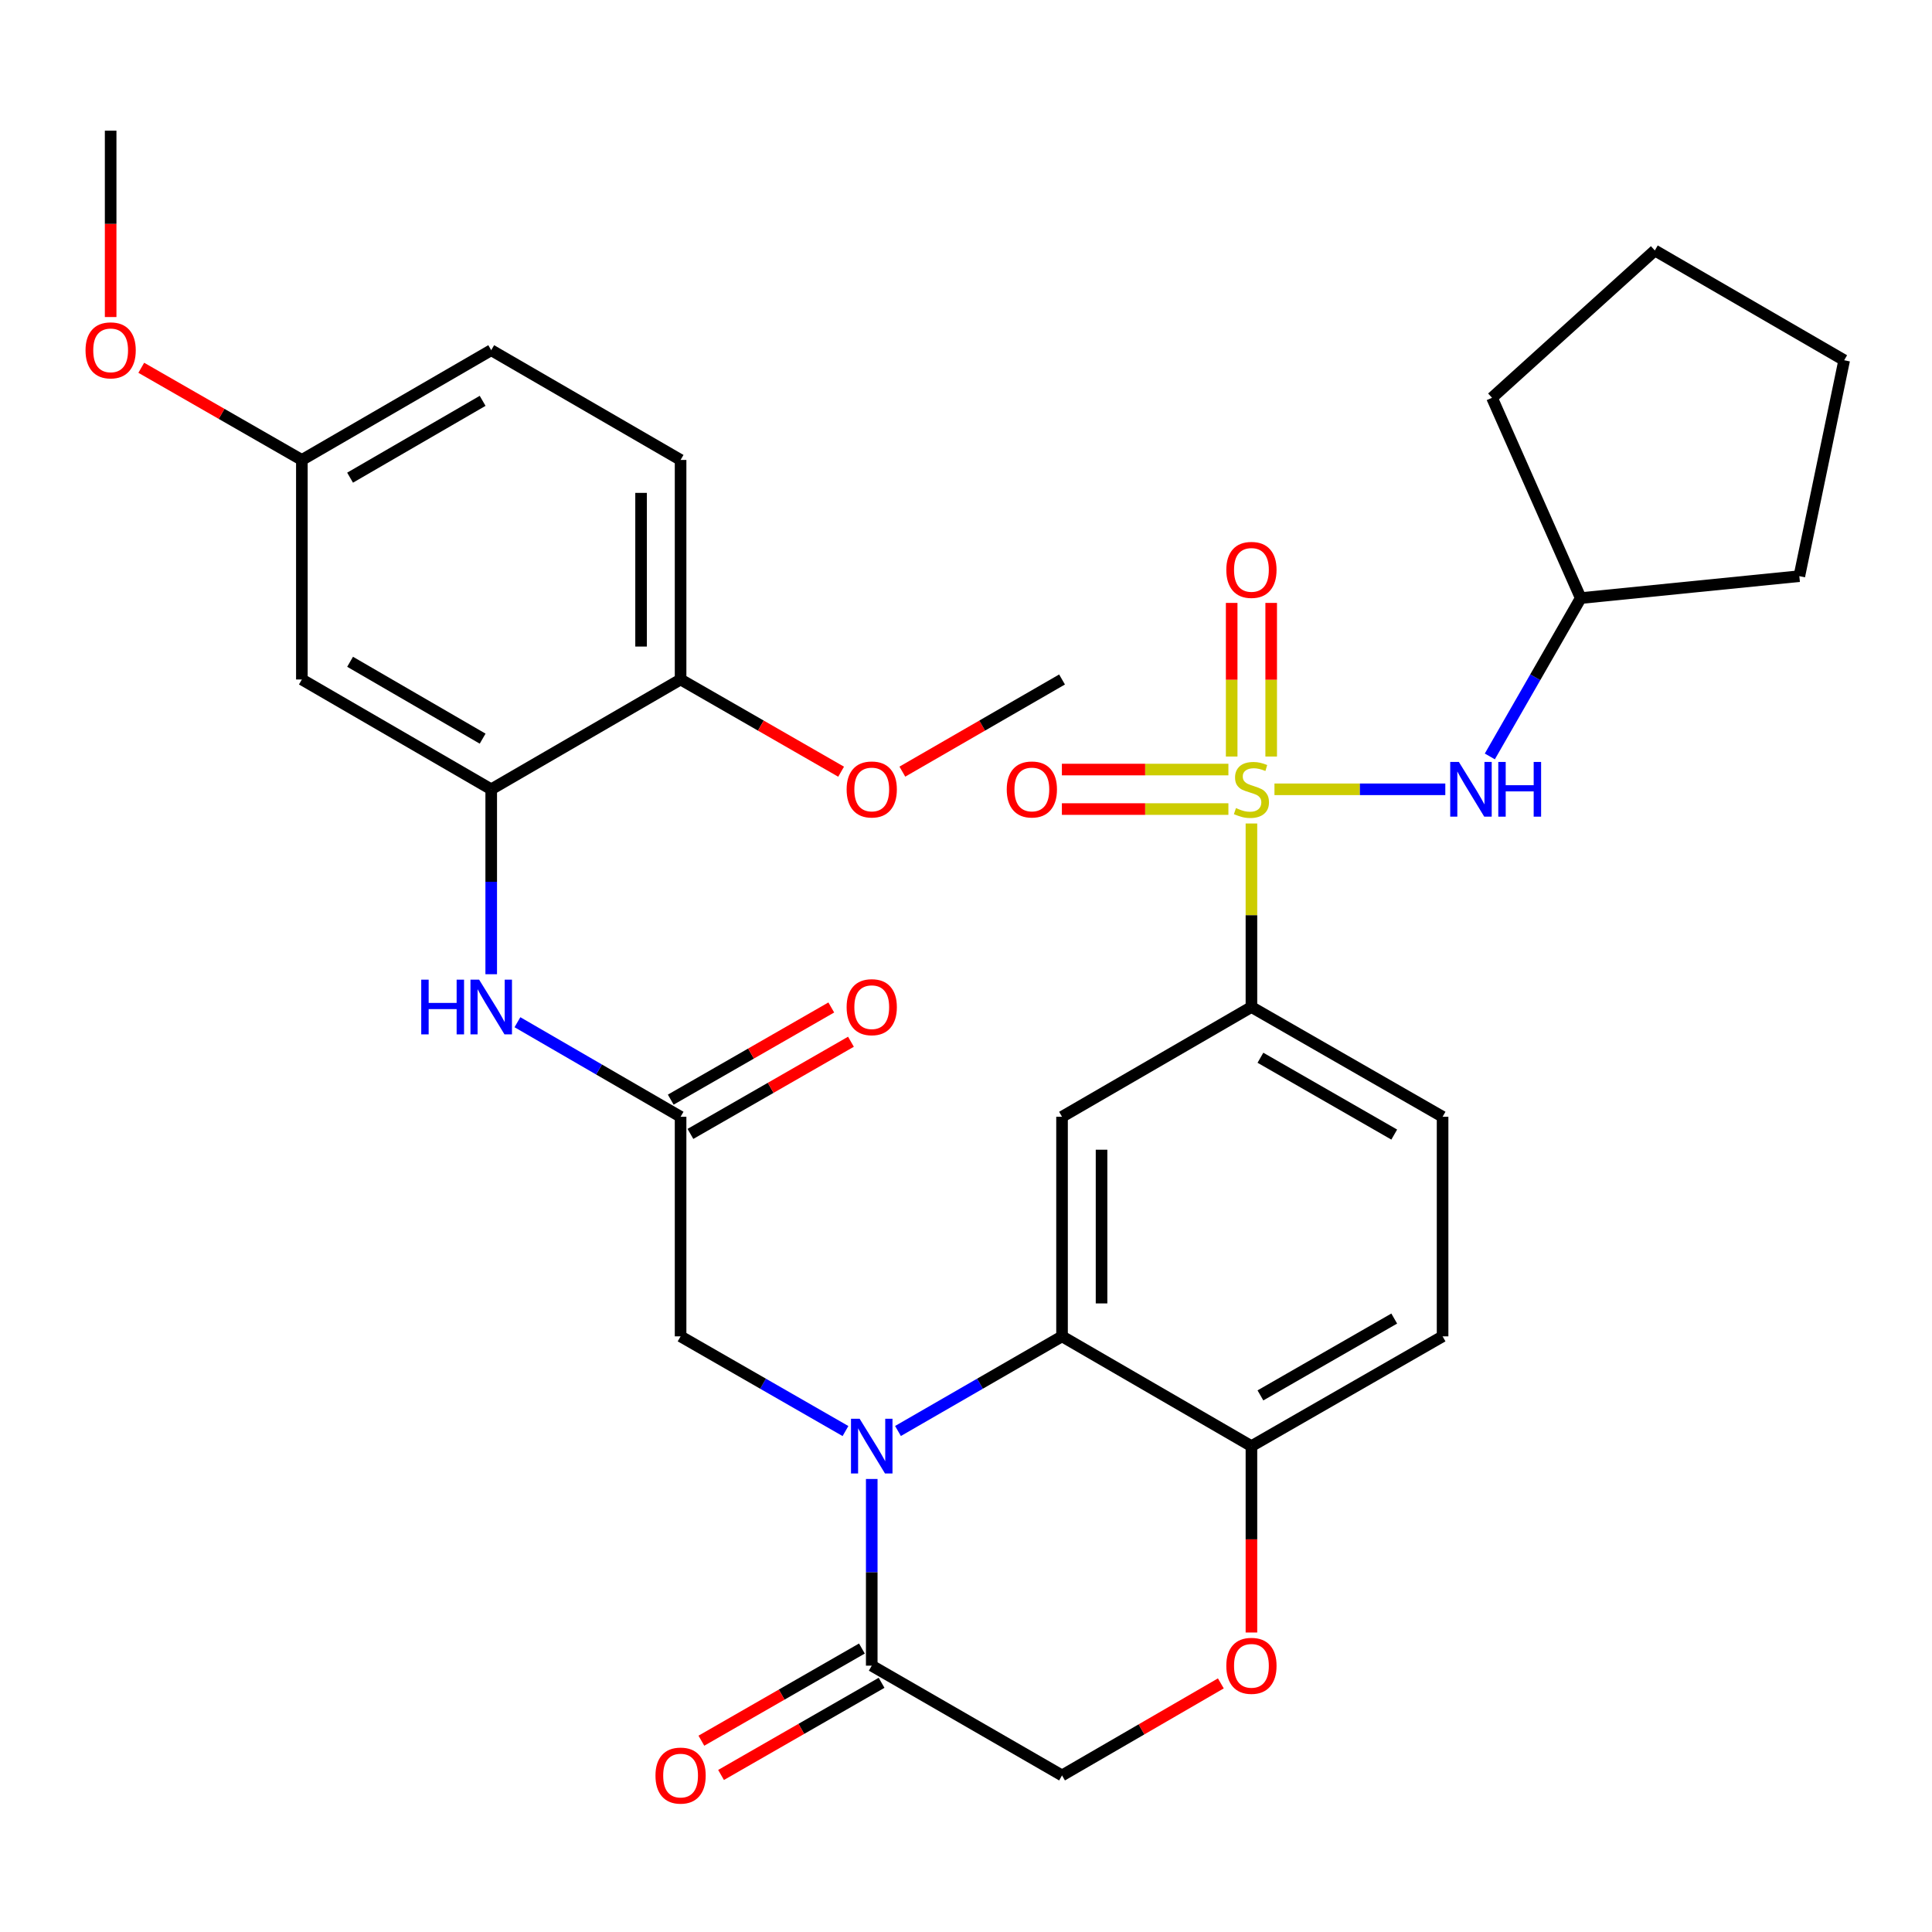 <?xml version='1.0' encoding='iso-8859-1'?>
<svg version='1.1' baseProfile='full'
              xmlns='http://www.w3.org/2000/svg'
                      xmlns:rdkit='http://www.rdkit.org/xml'
                      xmlns:xlink='http://www.w3.org/1999/xlink'
                  xml:space='preserve'
width='1000px' height='1000px' viewBox='0 0 1000 1000'>
<!-- END OF HEADER -->
<rect style='opacity:1.0;fill:#FFFFFF;stroke:none' width='1000' height='1000' x='0' y='0'> </rect>
<path class='bond-4' d='M 647.739,426.241 L 647.739,473.736' style='fill:none;fill-rule:evenodd;stroke:#CCCC00;stroke-width:6px;stroke-linecap:butt;stroke-linejoin:miter;stroke-opacity:1' />
<path class='bond-4' d='M 647.739,473.736 L 647.739,521.231' style='fill:none;fill-rule:evenodd;stroke:#000000;stroke-width:6px;stroke-linecap:butt;stroke-linejoin:miter;stroke-opacity:1' />
<path class='bond-5' d='M 659.66,408.543 L 703.873,408.543' style='fill:none;fill-rule:evenodd;stroke:#CCCC00;stroke-width:6px;stroke-linecap:butt;stroke-linejoin:miter;stroke-opacity:1' />
<path class='bond-5' d='M 703.873,408.543 L 748.087,408.543' style='fill:none;fill-rule:evenodd;stroke:#0000FF;stroke-width:6px;stroke-linecap:butt;stroke-linejoin:miter;stroke-opacity:1' />
<path class='bond-12' d='M 635.818,398.318 L 592.723,398.318' style='fill:none;fill-rule:evenodd;stroke:#CCCC00;stroke-width:6px;stroke-linecap:butt;stroke-linejoin:miter;stroke-opacity:1' />
<path class='bond-12' d='M 592.723,398.318 L 549.629,398.318' style='fill:none;fill-rule:evenodd;stroke:#FF0000;stroke-width:6px;stroke-linecap:butt;stroke-linejoin:miter;stroke-opacity:1' />
<path class='bond-12' d='M 635.818,418.769 L 592.723,418.769' style='fill:none;fill-rule:evenodd;stroke:#CCCC00;stroke-width:6px;stroke-linecap:butt;stroke-linejoin:miter;stroke-opacity:1' />
<path class='bond-12' d='M 592.723,418.769 L 549.629,418.769' style='fill:none;fill-rule:evenodd;stroke:#FF0000;stroke-width:6px;stroke-linecap:butt;stroke-linejoin:miter;stroke-opacity:1' />
<path class='bond-13' d='M 657.965,391.582 L 657.965,351.825' style='fill:none;fill-rule:evenodd;stroke:#CCCC00;stroke-width:6px;stroke-linecap:butt;stroke-linejoin:miter;stroke-opacity:1' />
<path class='bond-13' d='M 657.965,351.825 L 657.965,312.067' style='fill:none;fill-rule:evenodd;stroke:#FF0000;stroke-width:6px;stroke-linecap:butt;stroke-linejoin:miter;stroke-opacity:1' />
<path class='bond-13' d='M 637.513,391.582 L 637.513,351.825' style='fill:none;fill-rule:evenodd;stroke:#CCCC00;stroke-width:6px;stroke-linecap:butt;stroke-linejoin:miter;stroke-opacity:1' />
<path class='bond-13' d='M 637.513,351.825 L 637.513,312.067' style='fill:none;fill-rule:evenodd;stroke:#FF0000;stroke-width:6px;stroke-linecap:butt;stroke-linejoin:miter;stroke-opacity:1' />
<path class='bond-0' d='M 464.795,740.679 L 507.251,716.187' style='fill:none;fill-rule:evenodd;stroke:#0000FF;stroke-width:6px;stroke-linecap:butt;stroke-linejoin:miter;stroke-opacity:1' />
<path class='bond-0' d='M 507.251,716.187 L 549.708,691.694' style='fill:none;fill-rule:evenodd;stroke:#000000;stroke-width:6px;stroke-linecap:butt;stroke-linejoin:miter;stroke-opacity:1' />
<path class='bond-3' d='M 451.212,765.516 L 451.212,813.831' style='fill:none;fill-rule:evenodd;stroke:#0000FF;stroke-width:6px;stroke-linecap:butt;stroke-linejoin:miter;stroke-opacity:1' />
<path class='bond-3' d='M 451.212,813.831 L 451.212,862.146' style='fill:none;fill-rule:evenodd;stroke:#000000;stroke-width:6px;stroke-linecap:butt;stroke-linejoin:miter;stroke-opacity:1' />
<path class='bond-10' d='M 437.619,740.709 L 394.946,716.202' style='fill:none;fill-rule:evenodd;stroke:#0000FF;stroke-width:6px;stroke-linecap:butt;stroke-linejoin:miter;stroke-opacity:1' />
<path class='bond-10' d='M 394.946,716.202 L 352.272,691.694' style='fill:none;fill-rule:evenodd;stroke:#000000;stroke-width:6px;stroke-linecap:butt;stroke-linejoin:miter;stroke-opacity:1' />
<path class='bond-1' d='M 549.708,691.694 L 549.708,578.041' style='fill:none;fill-rule:evenodd;stroke:#000000;stroke-width:6px;stroke-linecap:butt;stroke-linejoin:miter;stroke-opacity:1' />
<path class='bond-1' d='M 570.16,674.646 L 570.16,595.089' style='fill:none;fill-rule:evenodd;stroke:#000000;stroke-width:6px;stroke-linecap:butt;stroke-linejoin:miter;stroke-opacity:1' />
<path class='bond-34' d='M 549.708,691.694 L 647.739,748.515' style='fill:none;fill-rule:evenodd;stroke:#000000;stroke-width:6px;stroke-linecap:butt;stroke-linejoin:miter;stroke-opacity:1' />
<path class='bond-2' d='M 549.708,578.041 L 647.739,521.231' style='fill:none;fill-rule:evenodd;stroke:#000000;stroke-width:6px;stroke-linecap:butt;stroke-linejoin:miter;stroke-opacity:1' />
<path class='bond-17' d='M 446.12,853.278 L 404.576,877.132' style='fill:none;fill-rule:evenodd;stroke:#000000;stroke-width:6px;stroke-linecap:butt;stroke-linejoin:miter;stroke-opacity:1' />
<path class='bond-17' d='M 404.576,877.132 L 363.032,900.986' style='fill:none;fill-rule:evenodd;stroke:#FF0000;stroke-width:6px;stroke-linecap:butt;stroke-linejoin:miter;stroke-opacity:1' />
<path class='bond-17' d='M 456.304,871.014 L 414.76,894.868' style='fill:none;fill-rule:evenodd;stroke:#000000;stroke-width:6px;stroke-linecap:butt;stroke-linejoin:miter;stroke-opacity:1' />
<path class='bond-17' d='M 414.76,894.868 L 373.216,918.721' style='fill:none;fill-rule:evenodd;stroke:#FF0000;stroke-width:6px;stroke-linecap:butt;stroke-linejoin:miter;stroke-opacity:1' />
<path class='bond-35' d='M 451.212,862.146 L 549.708,918.956' style='fill:none;fill-rule:evenodd;stroke:#000000;stroke-width:6px;stroke-linecap:butt;stroke-linejoin:miter;stroke-opacity:1' />
<path class='bond-19' d='M 647.739,521.231 L 746.679,578.041' style='fill:none;fill-rule:evenodd;stroke:#000000;stroke-width:6px;stroke-linecap:butt;stroke-linejoin:miter;stroke-opacity:1' />
<path class='bond-19' d='M 652.396,547.488 L 721.654,587.255' style='fill:none;fill-rule:evenodd;stroke:#000000;stroke-width:6px;stroke-linecap:butt;stroke-linejoin:miter;stroke-opacity:1' />
<path class='bond-23' d='M 771.135,391.53 L 794.657,350.55' style='fill:none;fill-rule:evenodd;stroke:#0000FF;stroke-width:6px;stroke-linecap:butt;stroke-linejoin:miter;stroke-opacity:1' />
<path class='bond-23' d='M 794.657,350.55 L 818.18,309.57' style='fill:none;fill-rule:evenodd;stroke:#000000;stroke-width:6px;stroke-linecap:butt;stroke-linejoin:miter;stroke-opacity:1' />
<path class='bond-6' d='M 254.253,408.543 L 254.253,456.399' style='fill:none;fill-rule:evenodd;stroke:#000000;stroke-width:6px;stroke-linecap:butt;stroke-linejoin:miter;stroke-opacity:1' />
<path class='bond-6' d='M 254.253,456.399 L 254.253,504.254' style='fill:none;fill-rule:evenodd;stroke:#0000FF;stroke-width:6px;stroke-linecap:butt;stroke-linejoin:miter;stroke-opacity:1' />
<path class='bond-14' d='M 254.253,408.543 L 156.245,351.7' style='fill:none;fill-rule:evenodd;stroke:#000000;stroke-width:6px;stroke-linecap:butt;stroke-linejoin:miter;stroke-opacity:1' />
<path class='bond-14' d='M 249.812,382.326 L 181.207,342.535' style='fill:none;fill-rule:evenodd;stroke:#000000;stroke-width:6px;stroke-linecap:butt;stroke-linejoin:miter;stroke-opacity:1' />
<path class='bond-16' d='M 254.253,408.543 L 352.272,351.7' style='fill:none;fill-rule:evenodd;stroke:#000000;stroke-width:6px;stroke-linecap:butt;stroke-linejoin:miter;stroke-opacity:1' />
<path class='bond-7' d='M 352.272,578.041 L 352.272,691.694' style='fill:none;fill-rule:evenodd;stroke:#000000;stroke-width:6px;stroke-linecap:butt;stroke-linejoin:miter;stroke-opacity:1' />
<path class='bond-8' d='M 352.272,578.041 L 310.048,553.569' style='fill:none;fill-rule:evenodd;stroke:#000000;stroke-width:6px;stroke-linecap:butt;stroke-linejoin:miter;stroke-opacity:1' />
<path class='bond-8' d='M 310.048,553.569 L 267.825,529.097' style='fill:none;fill-rule:evenodd;stroke:#0000FF;stroke-width:6px;stroke-linecap:butt;stroke-linejoin:miter;stroke-opacity:1' />
<path class='bond-18' d='M 357.364,586.909 L 398.908,563.055' style='fill:none;fill-rule:evenodd;stroke:#000000;stroke-width:6px;stroke-linecap:butt;stroke-linejoin:miter;stroke-opacity:1' />
<path class='bond-18' d='M 398.908,563.055 L 440.451,539.201' style='fill:none;fill-rule:evenodd;stroke:#FF0000;stroke-width:6px;stroke-linecap:butt;stroke-linejoin:miter;stroke-opacity:1' />
<path class='bond-18' d='M 347.18,569.173 L 388.724,545.319' style='fill:none;fill-rule:evenodd;stroke:#000000;stroke-width:6px;stroke-linecap:butt;stroke-linejoin:miter;stroke-opacity:1' />
<path class='bond-18' d='M 388.724,545.319 L 430.268,521.465' style='fill:none;fill-rule:evenodd;stroke:#FF0000;stroke-width:6px;stroke-linecap:butt;stroke-linejoin:miter;stroke-opacity:1' />
<path class='bond-9' d='M 647.739,844.985 L 647.739,796.75' style='fill:none;fill-rule:evenodd;stroke:#FF0000;stroke-width:6px;stroke-linecap:butt;stroke-linejoin:miter;stroke-opacity:1' />
<path class='bond-9' d='M 647.739,796.75 L 647.739,748.515' style='fill:none;fill-rule:evenodd;stroke:#000000;stroke-width:6px;stroke-linecap:butt;stroke-linejoin:miter;stroke-opacity:1' />
<path class='bond-15' d='M 631.907,871.321 L 590.807,895.138' style='fill:none;fill-rule:evenodd;stroke:#FF0000;stroke-width:6px;stroke-linecap:butt;stroke-linejoin:miter;stroke-opacity:1' />
<path class='bond-15' d='M 590.807,895.138 L 549.708,918.956' style='fill:none;fill-rule:evenodd;stroke:#000000;stroke-width:6px;stroke-linecap:butt;stroke-linejoin:miter;stroke-opacity:1' />
<path class='bond-11' d='M 647.739,748.515 L 746.679,691.694' style='fill:none;fill-rule:evenodd;stroke:#000000;stroke-width:6px;stroke-linecap:butt;stroke-linejoin:miter;stroke-opacity:1' />
<path class='bond-11' d='M 652.395,722.257 L 721.653,682.482' style='fill:none;fill-rule:evenodd;stroke:#000000;stroke-width:6px;stroke-linecap:butt;stroke-linejoin:miter;stroke-opacity:1' />
<path class='bond-22' d='M 156.245,351.7 L 156.245,238.069' style='fill:none;fill-rule:evenodd;stroke:#000000;stroke-width:6px;stroke-linecap:butt;stroke-linejoin:miter;stroke-opacity:1' />
<path class='bond-21' d='M 352.272,351.7 L 352.272,238.069' style='fill:none;fill-rule:evenodd;stroke:#000000;stroke-width:6px;stroke-linecap:butt;stroke-linejoin:miter;stroke-opacity:1' />
<path class='bond-21' d='M 331.821,334.655 L 331.821,255.113' style='fill:none;fill-rule:evenodd;stroke:#000000;stroke-width:6px;stroke-linecap:butt;stroke-linejoin:miter;stroke-opacity:1' />
<path class='bond-25' d='M 352.272,351.7 L 393.816,375.568' style='fill:none;fill-rule:evenodd;stroke:#000000;stroke-width:6px;stroke-linecap:butt;stroke-linejoin:miter;stroke-opacity:1' />
<path class='bond-25' d='M 393.816,375.568 L 435.359,399.436' style='fill:none;fill-rule:evenodd;stroke:#FF0000;stroke-width:6px;stroke-linecap:butt;stroke-linejoin:miter;stroke-opacity:1' />
<path class='bond-20' d='M 746.679,578.041 L 746.679,691.694' style='fill:none;fill-rule:evenodd;stroke:#000000;stroke-width:6px;stroke-linecap:butt;stroke-linejoin:miter;stroke-opacity:1' />
<path class='bond-24' d='M 352.272,238.069 L 254.253,181.259' style='fill:none;fill-rule:evenodd;stroke:#000000;stroke-width:6px;stroke-linecap:butt;stroke-linejoin:miter;stroke-opacity:1' />
<path class='bond-26' d='M 156.245,238.069 L 114.684,214.214' style='fill:none;fill-rule:evenodd;stroke:#000000;stroke-width:6px;stroke-linecap:butt;stroke-linejoin:miter;stroke-opacity:1' />
<path class='bond-26' d='M 114.684,214.214 L 73.124,190.359' style='fill:none;fill-rule:evenodd;stroke:#FF0000;stroke-width:6px;stroke-linecap:butt;stroke-linejoin:miter;stroke-opacity:1' />
<path class='bond-36' d='M 156.245,238.069 L 254.253,181.259' style='fill:none;fill-rule:evenodd;stroke:#000000;stroke-width:6px;stroke-linecap:butt;stroke-linejoin:miter;stroke-opacity:1' />
<path class='bond-36' d='M 181.202,247.241 L 249.808,207.475' style='fill:none;fill-rule:evenodd;stroke:#000000;stroke-width:6px;stroke-linecap:butt;stroke-linejoin:miter;stroke-opacity:1' />
<path class='bond-29' d='M 818.18,309.57 L 931.333,298.219' style='fill:none;fill-rule:evenodd;stroke:#000000;stroke-width:6px;stroke-linecap:butt;stroke-linejoin:miter;stroke-opacity:1' />
<path class='bond-30' d='M 818.18,309.57 L 772.266,205.892' style='fill:none;fill-rule:evenodd;stroke:#000000;stroke-width:6px;stroke-linecap:butt;stroke-linejoin:miter;stroke-opacity:1' />
<path class='bond-27' d='M 467.055,399.4 L 508.382,375.55' style='fill:none;fill-rule:evenodd;stroke:#FF0000;stroke-width:6px;stroke-linecap:butt;stroke-linejoin:miter;stroke-opacity:1' />
<path class='bond-27' d='M 508.382,375.55 L 549.708,351.7' style='fill:none;fill-rule:evenodd;stroke:#000000;stroke-width:6px;stroke-linecap:butt;stroke-linejoin:miter;stroke-opacity:1' />
<path class='bond-28' d='M 57.271,164.098 L 57.271,115.863' style='fill:none;fill-rule:evenodd;stroke:#FF0000;stroke-width:6px;stroke-linecap:butt;stroke-linejoin:miter;stroke-opacity:1' />
<path class='bond-28' d='M 57.271,115.863 L 57.271,67.629' style='fill:none;fill-rule:evenodd;stroke:#000000;stroke-width:6px;stroke-linecap:butt;stroke-linejoin:miter;stroke-opacity:1' />
<path class='bond-32' d='M 931.333,298.219 L 954.545,186.463' style='fill:none;fill-rule:evenodd;stroke:#000000;stroke-width:6px;stroke-linecap:butt;stroke-linejoin:miter;stroke-opacity:1' />
<path class='bond-31' d='M 772.266,205.892 L 856.537,129.642' style='fill:none;fill-rule:evenodd;stroke:#000000;stroke-width:6px;stroke-linecap:butt;stroke-linejoin:miter;stroke-opacity:1' />
<path class='bond-33' d='M 856.537,129.642 L 954.545,186.463' style='fill:none;fill-rule:evenodd;stroke:#000000;stroke-width:6px;stroke-linecap:butt;stroke-linejoin:miter;stroke-opacity:1' />
<path  class='atom-0' d='M 639.739 418.263
Q 640.059 418.383, 641.379 418.943
Q 642.699 419.503, 644.139 419.863
Q 645.619 420.183, 647.059 420.183
Q 649.739 420.183, 651.299 418.903
Q 652.859 417.583, 652.859 415.303
Q 652.859 413.743, 652.059 412.783
Q 651.299 411.823, 650.099 411.303
Q 648.899 410.783, 646.899 410.183
Q 644.379 409.423, 642.859 408.703
Q 641.379 407.983, 640.299 406.463
Q 639.259 404.943, 639.259 402.383
Q 639.259 398.823, 641.659 396.623
Q 644.099 394.423, 648.899 394.423
Q 652.179 394.423, 655.899 395.983
L 654.979 399.063
Q 651.579 397.663, 649.019 397.663
Q 646.259 397.663, 644.739 398.823
Q 643.219 399.943, 643.259 401.903
Q 643.259 403.423, 644.019 404.343
Q 644.819 405.263, 645.939 405.783
Q 647.099 406.303, 649.019 406.903
Q 651.579 407.703, 653.099 408.503
Q 654.619 409.303, 655.699 410.943
Q 656.819 412.543, 656.819 415.303
Q 656.819 419.223, 654.179 421.343
Q 651.579 423.423, 647.219 423.423
Q 644.699 423.423, 642.779 422.863
Q 640.899 422.343, 638.659 421.423
L 639.739 418.263
' fill='#CCCC00'/>
<path  class='atom-1' d='M 444.952 734.355
L 454.232 749.355
Q 455.152 750.835, 456.632 753.515
Q 458.112 756.195, 458.192 756.355
L 458.192 734.355
L 461.952 734.355
L 461.952 762.675
L 458.072 762.675
L 448.112 746.275
Q 446.952 744.355, 445.712 742.155
Q 444.512 739.955, 444.152 739.275
L 444.152 762.675
L 440.472 762.675
L 440.472 734.355
L 444.952 734.355
' fill='#0000FF'/>
<path  class='atom-6' d='M 755.11 394.383
L 764.39 409.383
Q 765.31 410.863, 766.79 413.543
Q 768.27 416.223, 768.35 416.383
L 768.35 394.383
L 772.11 394.383
L 772.11 422.703
L 768.23 422.703
L 758.27 406.303
Q 757.11 404.383, 755.87 402.183
Q 754.67 399.983, 754.31 399.303
L 754.31 422.703
L 750.63 422.703
L 750.63 394.383
L 755.11 394.383
' fill='#0000FF'/>
<path  class='atom-6' d='M 775.51 394.383
L 779.35 394.383
L 779.35 406.423
L 793.83 406.423
L 793.83 394.383
L 797.67 394.383
L 797.67 422.703
L 793.83 422.703
L 793.83 409.623
L 779.35 409.623
L 779.35 422.703
L 775.51 422.703
L 775.51 394.383
' fill='#0000FF'/>
<path  class='atom-9' d='M 218.033 507.071
L 221.873 507.071
L 221.873 519.111
L 236.353 519.111
L 236.353 507.071
L 240.193 507.071
L 240.193 535.391
L 236.353 535.391
L 236.353 522.311
L 221.873 522.311
L 221.873 535.391
L 218.033 535.391
L 218.033 507.071
' fill='#0000FF'/>
<path  class='atom-9' d='M 247.993 507.071
L 257.273 522.071
Q 258.193 523.551, 259.673 526.231
Q 261.153 528.911, 261.233 529.071
L 261.233 507.071
L 264.993 507.071
L 264.993 535.391
L 261.113 535.391
L 251.153 518.991
Q 249.993 517.071, 248.753 514.871
Q 247.553 512.671, 247.193 511.991
L 247.193 535.391
L 243.513 535.391
L 243.513 507.071
L 247.993 507.071
' fill='#0000FF'/>
<path  class='atom-10' d='M 634.739 862.226
Q 634.739 855.426, 638.099 851.626
Q 641.459 847.826, 647.739 847.826
Q 654.019 847.826, 657.379 851.626
Q 660.739 855.426, 660.739 862.226
Q 660.739 869.106, 657.339 873.026
Q 653.939 876.906, 647.739 876.906
Q 641.499 876.906, 638.099 873.026
Q 634.739 869.146, 634.739 862.226
M 647.739 873.706
Q 652.059 873.706, 654.379 870.826
Q 656.739 867.906, 656.739 862.226
Q 656.739 856.666, 654.379 853.866
Q 652.059 851.026, 647.739 851.026
Q 643.419 851.026, 641.059 853.826
Q 638.739 856.626, 638.739 862.226
Q 638.739 867.946, 641.059 870.826
Q 643.419 873.706, 647.739 873.706
' fill='#FF0000'/>
<path  class='atom-13' d='M 521.086 408.623
Q 521.086 401.823, 524.446 398.023
Q 527.806 394.223, 534.086 394.223
Q 540.366 394.223, 543.726 398.023
Q 547.086 401.823, 547.086 408.623
Q 547.086 415.503, 543.686 419.423
Q 540.286 423.303, 534.086 423.303
Q 527.846 423.303, 524.446 419.423
Q 521.086 415.543, 521.086 408.623
M 534.086 420.103
Q 538.406 420.103, 540.726 417.223
Q 543.086 414.303, 543.086 408.623
Q 543.086 403.063, 540.726 400.263
Q 538.406 397.423, 534.086 397.423
Q 529.766 397.423, 527.406 400.223
Q 525.086 403.023, 525.086 408.623
Q 525.086 414.343, 527.406 417.223
Q 529.766 420.103, 534.086 420.103
' fill='#FF0000'/>
<path  class='atom-14' d='M 634.739 294.97
Q 634.739 288.17, 638.099 284.37
Q 641.459 280.57, 647.739 280.57
Q 654.019 280.57, 657.379 284.37
Q 660.739 288.17, 660.739 294.97
Q 660.739 301.85, 657.339 305.77
Q 653.939 309.65, 647.739 309.65
Q 641.499 309.65, 638.099 305.77
Q 634.739 301.89, 634.739 294.97
M 647.739 306.45
Q 652.059 306.45, 654.379 303.57
Q 656.739 300.65, 656.739 294.97
Q 656.739 289.41, 654.379 286.61
Q 652.059 283.77, 647.739 283.77
Q 643.419 283.77, 641.059 286.57
Q 638.739 289.37, 638.739 294.97
Q 638.739 300.69, 641.059 303.57
Q 643.419 306.45, 647.739 306.45
' fill='#FF0000'/>
<path  class='atom-18' d='M 339.272 919.036
Q 339.272 912.236, 342.632 908.436
Q 345.992 904.636, 352.272 904.636
Q 358.552 904.636, 361.912 908.436
Q 365.272 912.236, 365.272 919.036
Q 365.272 925.916, 361.872 929.836
Q 358.472 933.716, 352.272 933.716
Q 346.032 933.716, 342.632 929.836
Q 339.272 925.956, 339.272 919.036
M 352.272 930.516
Q 356.592 930.516, 358.912 927.636
Q 361.272 924.716, 361.272 919.036
Q 361.272 913.476, 358.912 910.676
Q 356.592 907.836, 352.272 907.836
Q 347.952 907.836, 345.592 910.636
Q 343.272 913.436, 343.272 919.036
Q 343.272 924.756, 345.592 927.636
Q 347.952 930.516, 352.272 930.516
' fill='#FF0000'/>
<path  class='atom-19' d='M 438.212 521.311
Q 438.212 514.511, 441.572 510.711
Q 444.932 506.911, 451.212 506.911
Q 457.492 506.911, 460.852 510.711
Q 464.212 514.511, 464.212 521.311
Q 464.212 528.191, 460.812 532.111
Q 457.412 535.991, 451.212 535.991
Q 444.972 535.991, 441.572 532.111
Q 438.212 528.231, 438.212 521.311
M 451.212 532.791
Q 455.532 532.791, 457.852 529.911
Q 460.212 526.991, 460.212 521.311
Q 460.212 515.751, 457.852 512.951
Q 455.532 510.111, 451.212 510.111
Q 446.892 510.111, 444.532 512.911
Q 442.212 515.711, 442.212 521.311
Q 442.212 527.031, 444.532 529.911
Q 446.892 532.791, 451.212 532.791
' fill='#FF0000'/>
<path  class='atom-26' d='M 438.212 408.623
Q 438.212 401.823, 441.572 398.023
Q 444.932 394.223, 451.212 394.223
Q 457.492 394.223, 460.852 398.023
Q 464.212 401.823, 464.212 408.623
Q 464.212 415.503, 460.812 419.423
Q 457.412 423.303, 451.212 423.303
Q 444.972 423.303, 441.572 419.423
Q 438.212 415.543, 438.212 408.623
M 451.212 420.103
Q 455.532 420.103, 457.852 417.223
Q 460.212 414.303, 460.212 408.623
Q 460.212 403.063, 457.852 400.263
Q 455.532 397.423, 451.212 397.423
Q 446.892 397.423, 444.532 400.223
Q 442.212 403.023, 442.212 408.623
Q 442.212 414.343, 444.532 417.223
Q 446.892 420.103, 451.212 420.103
' fill='#FF0000'/>
<path  class='atom-27' d='M 44.271 181.339
Q 44.271 174.539, 47.631 170.739
Q 50.991 166.939, 57.271 166.939
Q 63.551 166.939, 66.911 170.739
Q 70.271 174.539, 70.271 181.339
Q 70.271 188.219, 66.871 192.139
Q 63.471 196.019, 57.271 196.019
Q 51.031 196.019, 47.631 192.139
Q 44.271 188.259, 44.271 181.339
M 57.271 192.819
Q 61.591 192.819, 63.911 189.939
Q 66.271 187.019, 66.271 181.339
Q 66.271 175.779, 63.911 172.979
Q 61.591 170.139, 57.271 170.139
Q 52.951 170.139, 50.591 172.939
Q 48.271 175.739, 48.271 181.339
Q 48.271 187.059, 50.591 189.939
Q 52.951 192.819, 57.271 192.819
' fill='#FF0000'/>
</svg>
